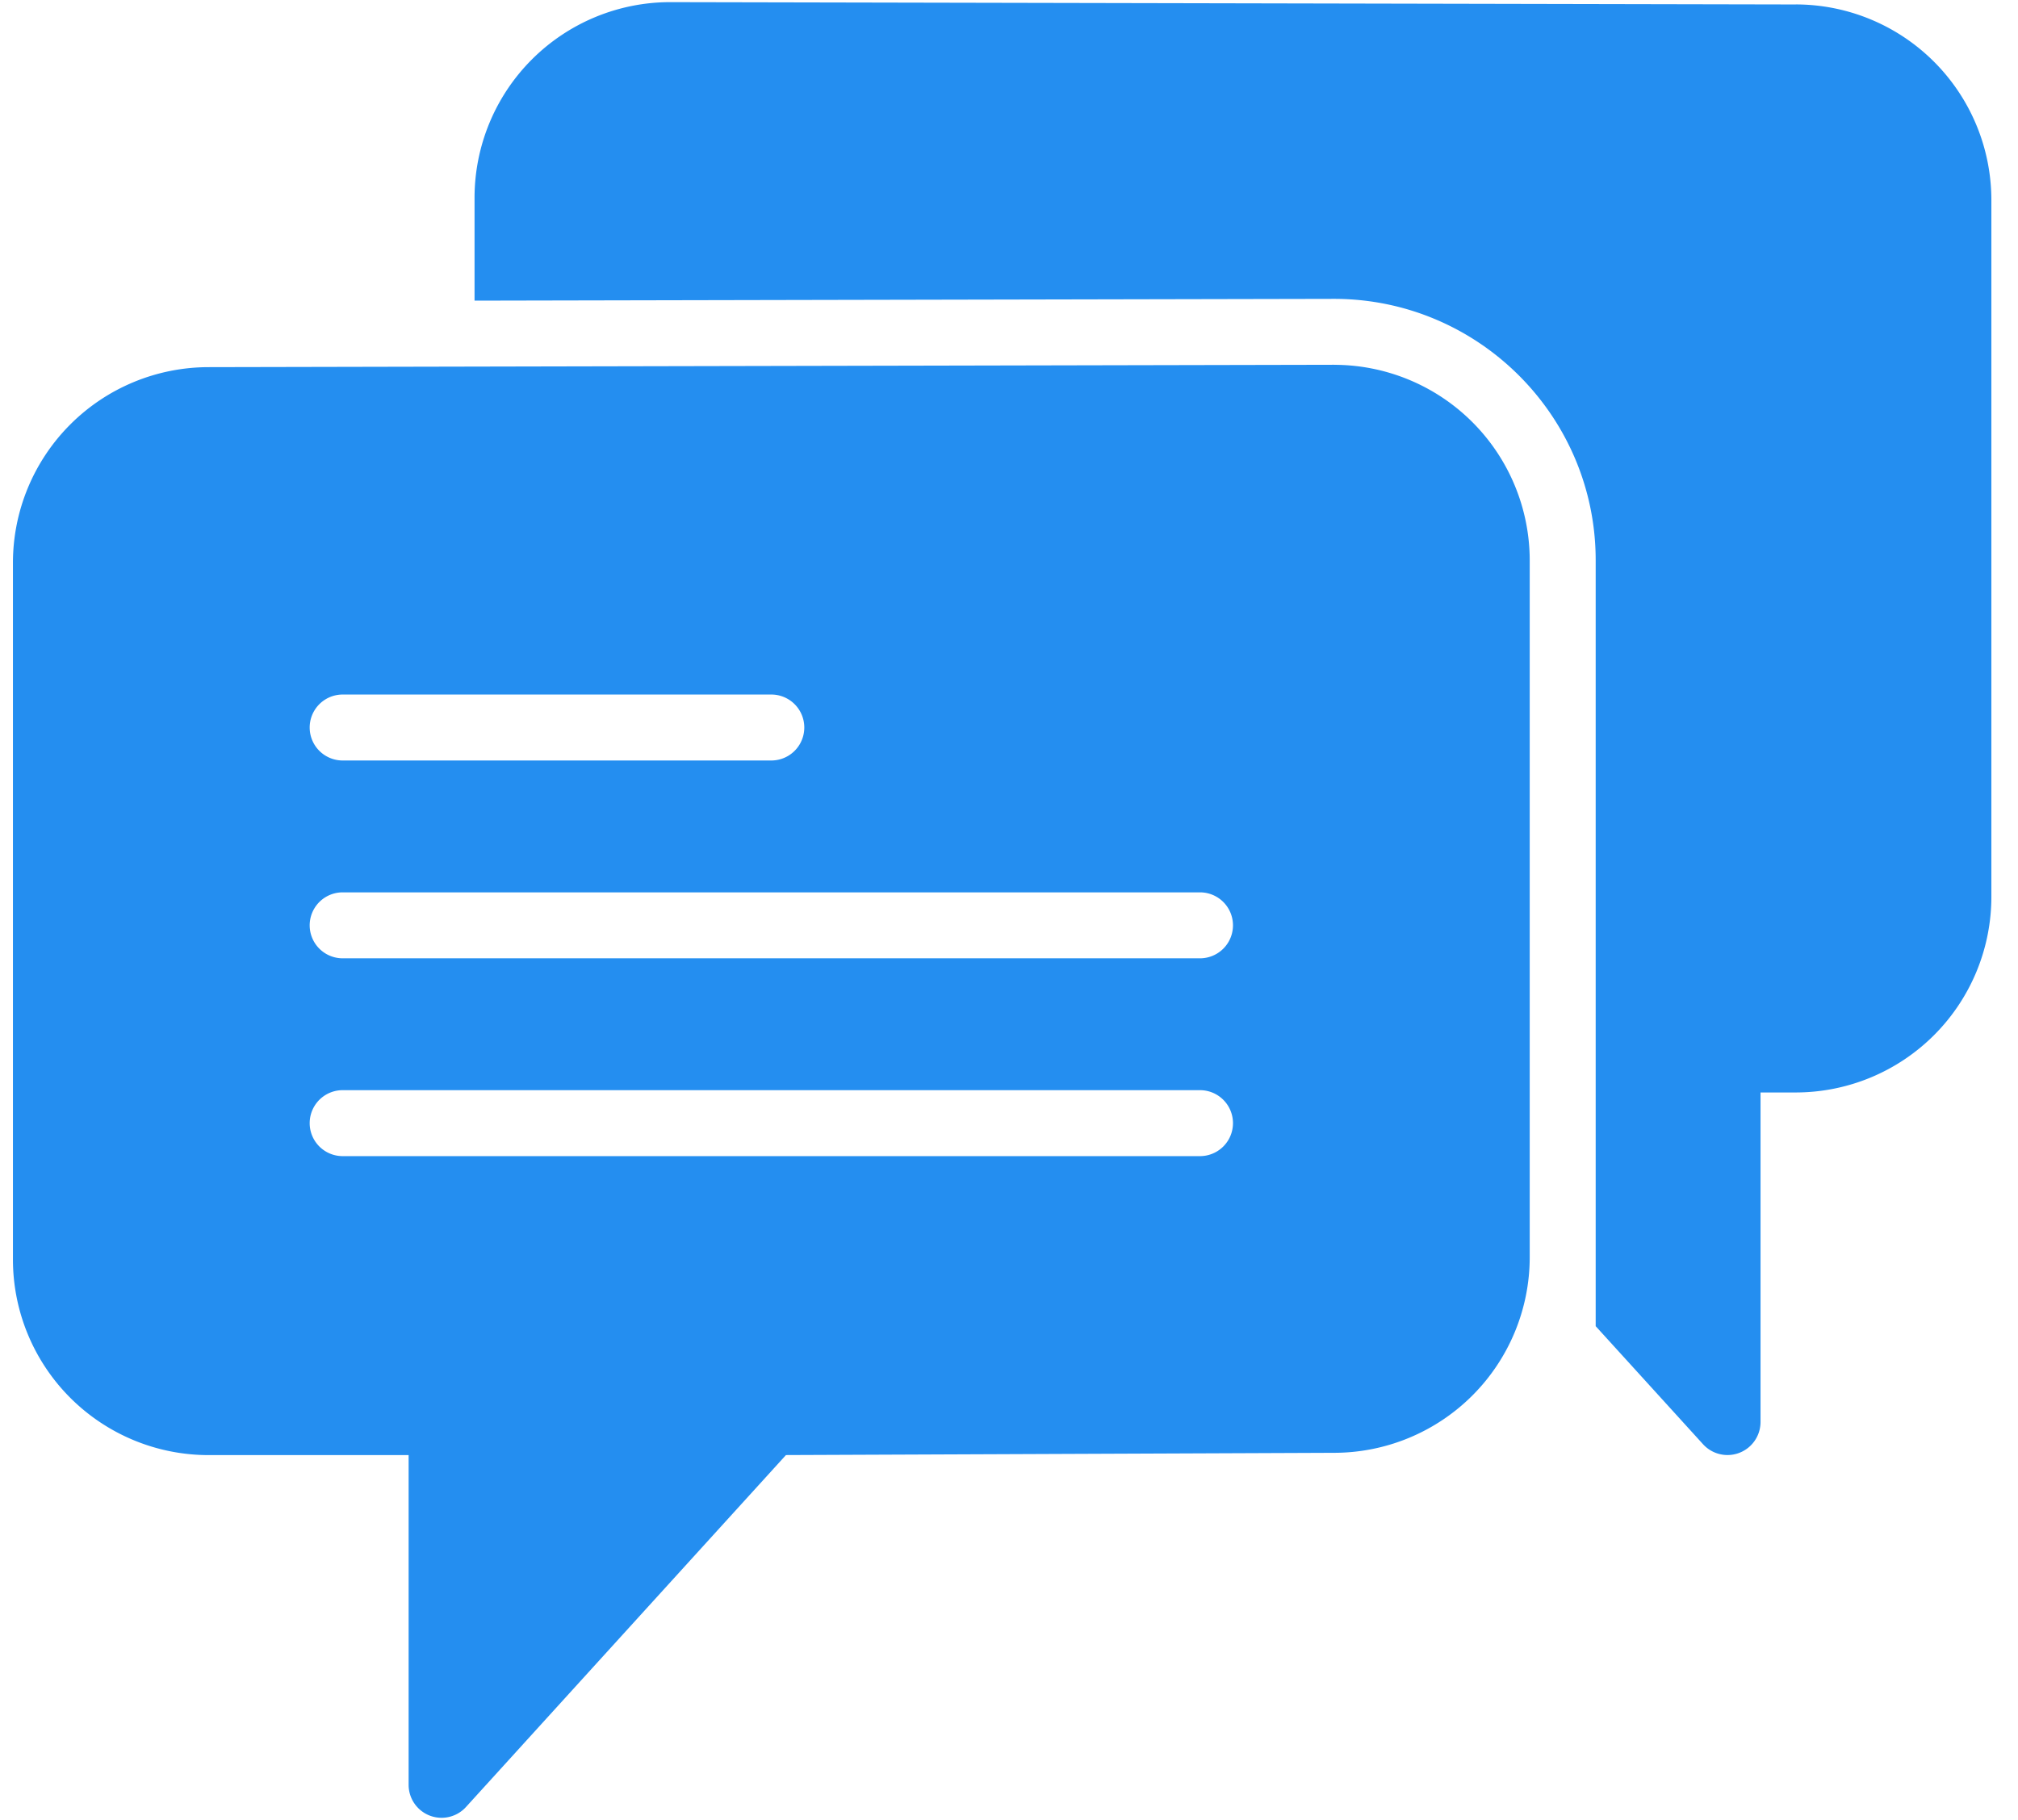 <svg width="51" height="46" fill="none" xmlns="http://www.w3.org/2000/svg"><path d="M33.717 9.22l-28.449.06a4.947 4.947 0 00-4.941 4.94v17.618a4.946 4.946 0 004.941 4.941h5.059v8.333a.833.833 0 001.45.561l8.086-8.895 13.855-.057a4.947 4.947 0 004.942-4.941V14.163a4.947 4.947 0 00-4.943-4.942zM8.66 17.555h10.833a.833.833 0 110 1.667H8.66a.833.833 0 110-1.667zm21.667 11.667H8.66a.833.833 0 110-1.667h21.667a.833.833 0 110 1.667zm0-5H8.66a.833.833 0 110-1.667h21.667a.833.833 0 110 1.667z" fill="#248EF0"/><path d="M45.387.113L16.935.054a4.947 4.947 0 00-4.942 4.942v2.603l21.72-.045c3.648 0 6.614 2.964 6.614 6.608V33.52l2.716 2.987a.835.835 0 001.45-.56v-8.334h.892a4.947 4.947 0 004.942-4.94V5.053a4.947 4.947 0 00-4.94-4.941z" fill="#248EF0"/></svg>